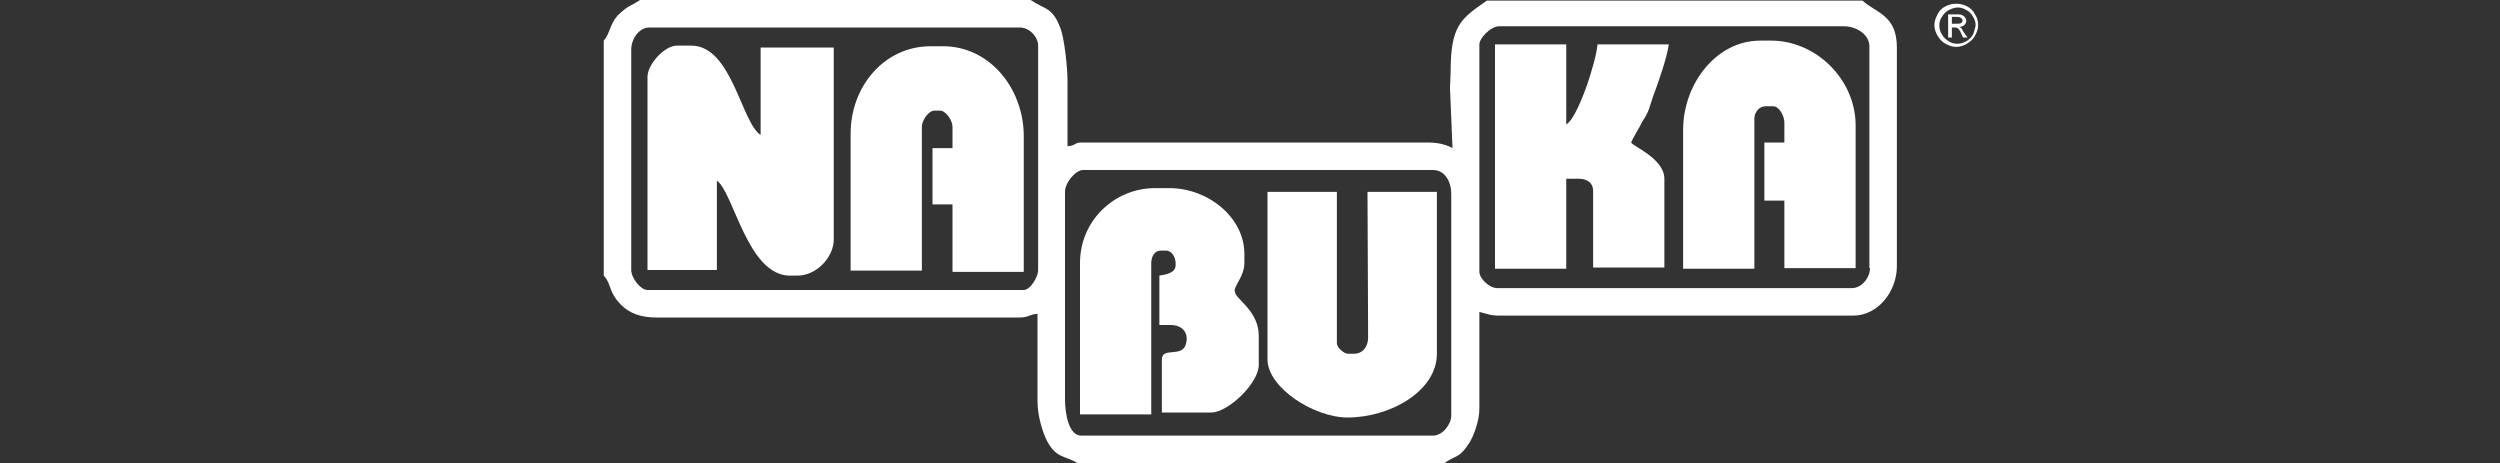 <?xml version="1.0" encoding="utf-8"?>
<!-- Generator: Adobe Illustrator 22.1.0, SVG Export Plug-In . SVG Version: 6.00 Build 0)  -->
<svg version="1.1" id="Ebene_1" xmlns="http://www.w3.org/2000/svg" xmlns:xlink="http://www.w3.org/1999/xlink" x="0px" y="0px"
	 viewBox="0 0 400 74.1" style="enable-background:new 0 0 400 74.1;" xml:space="preserve">
<rect x="0" y="0" width="400" height="74.1" fill="#333333" stroke="none"/>
<style type="text/css">
	.st0{fill:#FFFFFF;}
</style>
<title>bukana-left-black</title>
<g>
	<path class="st0" d="M298,0.1h-60.1c-4.2,2.9-5.8,4-5.8,11.4l-0.1,2.6l0.4,9.6c-1.1-0.6-2.3-0.9-4.1-0.9h-55.2
		c-1.3,0-0.9,0.5-2.3,0.6V12.9c0-2.1-0.5-6.7-1.1-8.3c-1.3-3.5-2.4-3-4.8-4.6h-62.5c-1.8,1.2-1.7,0.7-3.6,2.5
		c-1.3,1.5-1.2,2.9-2.2,4v37.6c1.3,1.4,0.7,2.6,2.8,4.7c1.3,1.3,3.1,2,5.6,2h58.1c1.5,0,1.6-0.5,2.9-0.6v14c0,2.3,0.8,5,1.6,6.5
		c1.5,2.7,2.9,2.2,4.8,3.4h58.7c2-1.4,2.3-0.7,3.9-3.1c0.8-1.2,1.7-3.7,1.7-5.6V49.9c1.1,0.3,1.8,0.6,3.2,0.6h56.6c4,0,7-3.9,7-7.9
		v-35C303.5,2.4,300.2,2.1,298,0.1z M166.1,43.2c0,1.2-1.3,3.2-2.3,3.2h-60.2c-1.1,0-2.6-1.9-2.6-3.2V7.9c0-1.6,1.2-3.5,2.9-3.5
		h59.3c1.5,0,2.9,1.5,2.9,2.9V43.2z M232.2,66.5c0,1.4-1.4,3.2-2.9,3.2H173c-2,0-2.6-3.5-2.6-5.8V30.7c0-1.5,1.7-3.5,2.9-3.5h56
		c1.9,0,2.9,1.9,2.9,3.8L232.2,66.5L232.2,66.5z M299.2,42.9c0,1.5-1.3,3.2-2.9,3.2h-56.7c-1.4,0-2.9-1.6-2.9-2.6V7.1
		c0-1,1.8-2.9,3.2-2.9H295c2,0,4.1,1.3,4.1,3.2v35.5H299.2z"/>
	<path class="st0" d="M264.5,15.4c0.7-1.8,2.3-6.4,2.5-8.3h-11.4c-0.2,2.8-3.2,11.9-5,12.8V7.1h-11.4V43h11.4V28.6h2
		c1.3,0,2.3,0.6,2.3,2v12.2h11.4V28.6c0-3.3-5.3-5.3-5.3-5.8c0-0.3,1.5-2.7,1.8-3.4C263.9,17.8,263.9,17.1,264.5,15.4z"/>
	<path class="st0" d="M283.4,6.5h-1.8c-6.9,0-12.3,6.8-12.3,14.3V43h11.4V19c0-1.1,0.8-2,1.8-2h1.2c1,0,1.8,1.6,1.8,2.6v3.2h-3.2
		v9.3h3.2v10.8h11.4v-23C296.8,12.6,290.5,6.5,283.4,6.5z"/>
	<path class="st0" d="M121.7,21.6c-3.1-2-4.6-14.3-11.1-14.3h-2.3c-2,0-4.7,3-4.7,5v30.9h11.1V28.9c2.7,1.9,4.9,15.2,11.7,15.2h1.2
		c3,0,5.8-2.9,5.8-5.8V7.6h-11.7V21.6z"/>
	<path class="st0" d="M150.9,7.4h-2c-7.4,0-12.8,6.4-12.8,14v21.9h11.4v-23c0-1.1,1.1-2.6,2-2.6h0.9c0.9,0,2,1.5,2,2.6v3.4h-3.2v9
		h3.2v10.8h11.4V21.4C163.6,13.9,158.2,7.4,150.9,7.4z"/>
	<path class="st0" d="M199.1,42.1v-1.5c0-5.8-5.8-10.5-12-10.5h-2.3c-6.4,0-12,5.1-12,12v24.2h11.4V42.1c0-1,0.5-2,1.5-2h0.9
		c0.9,0,1.5,1.1,1.5,2v0.3c0,1.3-1.5,1.5-2.6,1.7V52h1.8c2,0,3,1.4,2.4,3.2c-0.7,2-3.8,0.3-3.8,2.3V66h7.9c2.7,0,7.6-4.7,7.6-7.6
		v-4.7c0-4-3.8-5.9-3.8-7C197.2,46,199.1,44.3,199.1,42.1z"/>
	<path class="st0" d="M218.9,54c0,1.4-0.8,2.6-2.3,2.6h-0.9c-0.7,0-1.8-1-1.8-1.7V30.7h-11.1v26.8c0,4.5,7.4,9.3,12.8,9.3
		c6.8,0,14.3-4.2,14.3-10.2V30.7h-11.1L218.9,54L218.9,54z"/>
	<path class="st0" d="M316,2.3c-0.3-0.6-0.7-1-1.3-1.3s-1.1-0.4-1.7-0.4s-1.1,0.1-1.7,0.4s-1,0.7-1.3,1.3s-0.5,1.1-0.5,1.7
		s0.2,1.2,0.5,1.7s0.7,1,1.3,1.3c0.5,0.3,1.1,0.5,1.7,0.5s1.2-0.2,1.7-0.5s1-0.7,1.3-1.3c0.3-0.5,0.5-1.1,0.5-1.7S316.4,2.9,316,2.3
		z M315.7,5.5c-0.3,0.5-0.6,0.8-1.1,1.1C314,6.9,313.7,7,313.2,7s-1-0.1-1.4-0.4c-0.5-0.3-0.8-0.6-1.1-1.1c-0.3-0.5-0.4-0.9-0.4-1.4
		s0.1-1,0.4-1.4c0.3-0.5,0.6-0.8,1.1-1.1c0.5-0.2,0.9-0.4,1.4-0.4s0.9,0.1,1.4,0.4c0.5,0.2,0.8,0.6,1.1,1.1c0.3,0.5,0.4,0.9,0.4,1.4
		C316,4.5,315.9,5,315.7,5.5z"/>
	<path class="st0" d="M313.8,4.5c-0.1-0.1-0.2-0.1-0.3-0.2c0.3,0,0.6-0.1,0.8-0.3c0.2-0.2,0.3-0.4,0.3-0.7c0-0.2-0.1-0.4-0.2-0.5
		c-0.1-0.2-0.3-0.3-0.5-0.4c-0.2-0.1-0.5-0.1-0.9-0.1h-1.3V6h0.6V4.4h0.4c0.2,0,0.4,0,0.5,0.1c0.2,0.1,0.4,0.4,0.6,0.9l0.3,0.6h0.7
		l-0.5-0.7C314,4.9,313.9,4.6,313.8,4.5z M313,3.8h-0.7V2.7h0.7c0.3,0,0.5,0,0.6,0.1c0.1,0,0.2,0.1,0.3,0.2c0.1,0.1,0.1,0.2,0.1,0.3
		c0,0.2-0.1,0.3-0.2,0.4C313.5,3.8,313.2,3.8,313,3.8z"/>
</g>
<title>bukana-left-black</title>
</svg>
